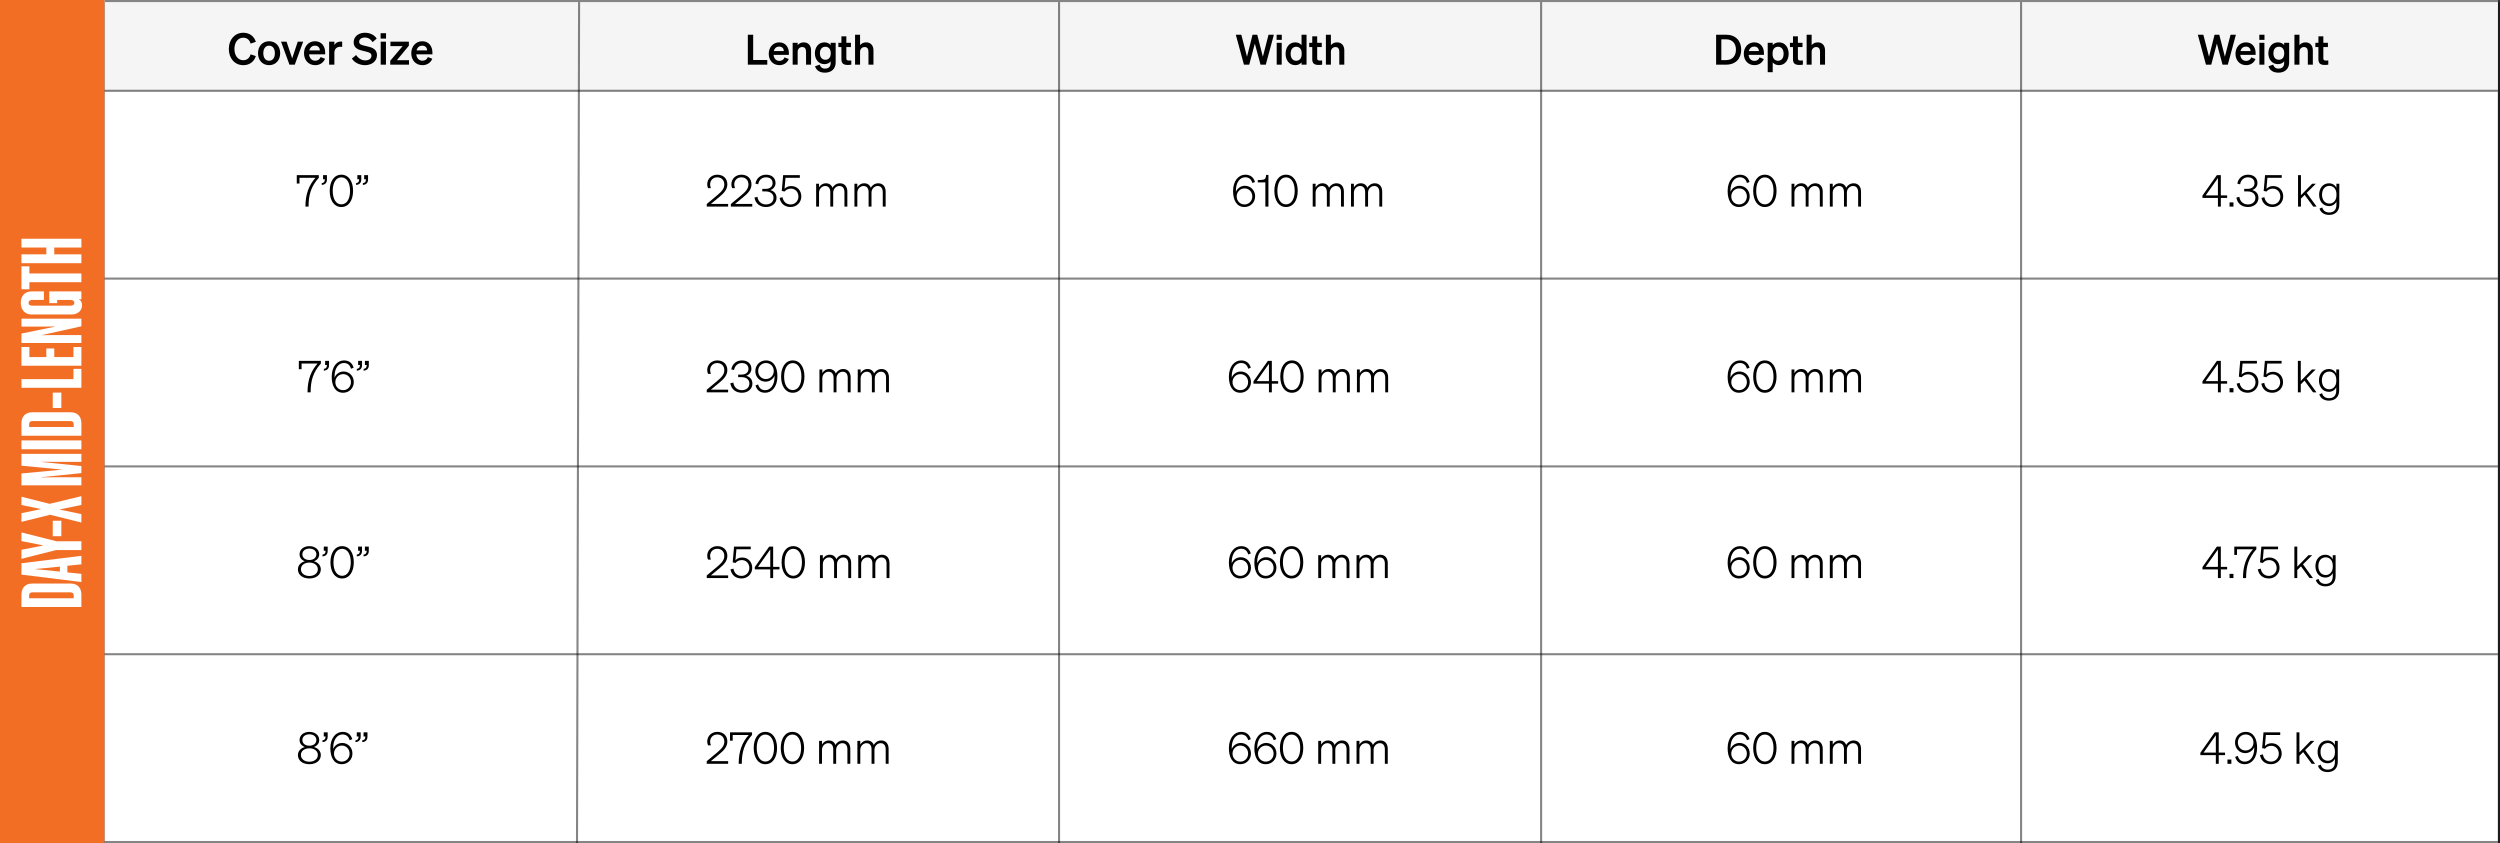 <svg xmlns="http://www.w3.org/2000/svg" fill="none" viewBox="0 0 1198 404" height="404" width="1198">
<rect x="0" y="0" width="1198" height="404" fill="#333333" stroke="none"/>
<rect fill="white" height="404" width="1197"></rect>
<rect fill="#F5F5F5" height="43" width="1147" y="1" x="50"></rect>
<line stroke-opacity="0.48" stroke="black" y2="223.5" x2="1197" y1="223.5" x1="50"></line>
<line stroke-opacity="0.48" stroke="black" y2="404.001" x2="276.5" y1="1.001" x1="277.5"></line>
<line stroke="black" y2="404" x2="49.5" y1="1" x1="49.5"></line>
<line stroke-opacity="0.48" stroke="black" y2="404" x2="1197.5" y1="1" x1="1197.5"></line>
<line stroke-opacity="0.48" stroke="black" y2="404" x2="507.5" y1="1" x1="507.5"></line>
<line stroke-opacity="0.48" stroke="black" y2="404" x2="738.5" y1="1" x1="738.5"></line>
<line stroke-opacity="0.48" stroke="black" y2="404" x2="968.5" y1="1" x1="968.5"></line>
<line stroke-opacity="0.48" stroke="black" y2="43.5" x2="1197" y1="43.5" x1="50"></line>
<line stroke-opacity="0.48" stroke="black" y2="0.5" x2="1197" y1="0.5" x1="50"></line>
<line stroke-opacity="0.48" stroke="black" y2="403.5" x2="1197" y1="403.5" x1="50"></line>
<line stroke-opacity="0.48" stroke="black" y2="313.5" x2="1197" y1="313.5" x1="50"></line>
<line stroke-opacity="0.48" stroke="black" y2="133.5" x2="1197" y1="133.5" x1="50"></line>
<rect fill="#F26E24" height="404" width="50"></rect>
<path fill="white" d="M10.28 284.92C10.28 281.6 12.24 279.64 15.36 279.64H33.92C37.04 279.64 39 281.6 39 284.92V290.88H10.28V284.92ZM13.96 285.24V286.68H35.32V285.24C35.32 284.32 34.72 283.84 33.6 283.84H15.68C14.56 283.84 13.96 284.32 13.96 285.24ZM10.28 275.349V269.909L39 266.349V270.429L32.28 271.109V274.309L39 274.989V278.909L10.28 275.349ZM21.2 273.149L28.72 273.909L28.72 271.509L21.2 272.269L16.88 272.669V272.749L21.2 273.149ZM27.08 259.377H39V263.577H26.92L10.28 267.777L10.28 263.457L20.64 261.417V261.337L10.28 259.297V255.137L27.08 259.377ZM29.4 256.935H25.28V249.535H29.4V256.935ZM39 241.958L28.6 244.118V244.198L39 246.358V250.398L24 246.678L10.28 250.078L10.28 245.918L19.48 243.998V243.918L10.28 241.998V238.038L23.76 241.438L39 237.758V241.958ZM39 223.32V226.72L19.68 228.68V228.76L25.32 228.72H39V232.56H10.28L10.28 226.88L29.52 225.08V225L10.28 223.16V217.48H39V221.32H25.32L19.68 221.28V221.36L39 223.32ZM10.28 211.054H39V215.294H10.28V211.054ZM10.28 202.85C10.28 199.53 12.24 197.57 15.36 197.57H33.92C37.04 197.57 39 199.53 39 202.85V208.81H10.28V202.85ZM13.96 203.17V204.61H35.32V203.17C35.32 202.25 34.72 201.77 33.6 201.77H15.68C14.56 201.77 13.96 202.25 13.96 203.17ZM29.4 195.528H25.28V188.128H29.4V195.528ZM10.28 185.841V181.681H35.2V176.761H39L39 185.841H10.28ZM10.28 175.255L10.28 166.295H14.08V171.095H22.2V166.975H26V171.095H35.2V166.295H39V175.255H10.28ZM20.16 160.557V160.637L25.48 160.557H39V164.357H10.28V159.837L26.4 156.517V156.437L20.48 156.517H10.28L10.28 152.717H39V156.357L20.16 160.557ZM21.04 139.649V143.729H15.52C14.4 143.729 13.68 144.209 13.68 145.129C13.68 146.049 14.4 146.489 15.52 146.489H33.76C34.88 146.489 35.6 146.049 35.6 145.129C35.6 144.209 34.88 143.729 33.76 143.729H27.4V145.249H23.6V139.649H39V143.409H37.72C38.64 143.849 39.32 144.729 39.32 146.249C39.32 148.769 37.4 150.689 34.28 150.689H15.04C11.92 150.689 9.96 148.369 9.96 145.089C9.96 141.769 11.92 139.649 15.04 139.649H21.04ZM14.08 127.631V131.031H39V135.231H14.08V138.631H10.28L10.28 127.631H14.08ZM10.28 118.634L10.28 114.394H39V118.634H26V121.874H39V126.114H10.28V121.874H22.2V118.634H10.28Z"></path>
<path fill="black" d="M112.339 23.461C112.339 26.716 114.103 28.858 116.581 28.858C118.345 28.858 119.626 27.787 120.088 26.023L122.608 26.884C121.726 29.551 119.626 31.231 116.581 31.231C112.57 31.231 109.651 28.039 109.651 23.461C109.651 18.883 112.57 15.691 116.581 15.691C119.626 15.691 121.726 17.371 122.608 20.038L120.088 20.899C119.626 19.135 118.345 18.064 116.581 18.064C114.103 18.064 112.339 20.206 112.339 23.461ZM134.263 25.498C134.263 28.921 132.058 31.231 128.95 31.231C125.842 31.231 123.637 28.921 123.637 25.498C123.637 22.075 125.842 19.765 128.95 19.765C132.058 19.765 134.263 22.075 134.263 25.498ZM126.178 25.498C126.178 27.745 127.249 29.11 128.95 29.11C130.651 29.11 131.722 27.745 131.722 25.498C131.722 23.251 130.651 21.886 128.95 21.886C127.249 21.886 126.178 23.251 126.178 25.498ZM141.25 31H138.709L134.677 19.975H137.323L140.011 27.976L142.678 19.975H145.282L141.25 31ZM151.038 31.231C147.888 31.231 145.683 28.9 145.683 25.498C145.683 22.264 147.867 19.765 150.933 19.765C154.125 19.765 155.826 22.18 155.826 25.204V26.044H148.098C148.287 27.934 149.421 29.089 151.038 29.089C152.277 29.089 153.264 28.459 153.6 27.325L155.763 28.144C154.986 30.076 153.243 31.231 151.038 31.231ZM150.912 21.886C149.61 21.886 148.602 22.663 148.224 24.154H153.285C153.264 22.936 152.508 21.886 150.912 21.886ZM163.975 19.954V22.474C163.66 22.432 163.408 22.411 163.051 22.411C161.455 22.411 160.237 23.44 160.237 25.204V31H157.717V19.975H160.237V21.613C160.72 20.584 161.854 19.912 163.261 19.912C163.555 19.912 163.786 19.933 163.975 19.954ZM168.614 28.06L170.672 26.359C171.722 27.997 173.297 28.942 175.019 28.942C176.72 28.942 178.001 28.165 178.001 26.716C178.001 25.183 176.426 24.973 174.179 24.427C171.911 23.881 169.475 23.209 169.475 20.269C169.475 17.476 171.869 15.691 174.914 15.691C177.497 15.691 179.513 16.909 180.521 18.484L178.547 20.185C177.707 18.883 176.594 17.98 174.83 17.98C173.213 17.98 172.1 18.799 172.1 19.996C172.1 21.319 173.255 21.592 175.292 22.054C177.728 22.6 180.647 23.167 180.647 26.443C180.647 29.404 178.043 31.231 174.935 31.231C172.352 31.231 169.79 29.992 168.614 28.06ZM182.386 18.505V15.922H184.99V18.505H182.386ZM184.948 19.975V31H182.428V19.975H184.948ZM195.996 28.858V31H187.008V29.11L192.93 22.117H187.092V19.975H195.933V21.886L190.179 28.858H195.996ZM202.43 31.231C199.28 31.231 197.075 28.9 197.075 25.498C197.075 22.264 199.259 19.765 202.325 19.765C205.517 19.765 207.218 22.18 207.218 25.204V26.044H199.49C199.679 27.934 200.813 29.089 202.43 29.089C203.669 29.089 204.656 28.459 204.992 27.325L207.155 28.144C206.378 30.076 204.635 31.231 202.43 31.231ZM202.304 21.886C201.002 21.886 199.994 22.663 199.616 24.154H204.677C204.656 22.936 203.9 21.886 202.304 21.886Z"></path>
<path fill="black" d="M358.36 31V16.64H360.92V28.76H367.68V31H358.36ZM373.481 31.22C370.481 31.22 368.381 29 368.381 25.76C368.381 22.68 370.461 20.3 373.381 20.3C376.421 20.3 378.041 22.6 378.041 25.48V26.28H370.681C370.861 28.08 371.941 29.18 373.481 29.18C374.661 29.18 375.601 28.58 375.921 27.5L377.981 28.28C377.241 30.12 375.581 31.22 373.481 31.22ZM373.361 22.32C372.121 22.32 371.161 23.06 370.801 24.48H375.621C375.601 23.32 374.881 22.32 373.361 22.32ZM379.842 31V20.5H382.242V21.62C382.842 20.92 383.782 20.3 385.142 20.3C387.342 20.3 388.662 21.82 388.662 24.08V31H386.262V24.78C386.262 23.48 385.742 22.54 384.422 22.54C383.342 22.54 382.242 23.34 382.242 24.84V31H379.842ZM400.452 29.94C400.452 33.04 398.332 34.82 395.332 34.82C392.912 34.82 391.212 33.8 390.552 31.76L392.792 30.96C393.112 32.14 394.012 32.88 395.332 32.88C396.952 32.88 398.052 32.08 398.052 30.16V29.42C397.492 30.16 396.432 30.74 395.092 30.74C392.212 30.74 390.492 28.4 390.492 25.52C390.492 22.64 392.212 20.3 395.092 20.3C396.412 20.3 397.492 20.88 398.052 21.62V20.5H400.452V29.94ZM398.092 25.42C398.092 23.5 397.052 22.4 395.552 22.4C393.892 22.4 392.912 23.56 392.912 25.52C392.912 27.46 393.892 28.64 395.552 28.64C397.052 28.64 398.092 27.54 398.092 25.66V25.42ZM403.207 28.36V22.54H401.747V20.5H403.207V17.42H405.567V20.5H407.767V22.54H405.567V27.98C405.567 28.92 406.107 29.02 406.967 29.02C407.367 29.02 407.587 29 407.947 28.96V30.98C407.507 31.06 406.907 31.12 406.287 31.12C404.287 31.12 403.207 30.5 403.207 28.36ZM409.744 31V16.64H412.144V21.62C412.744 20.92 413.684 20.3 415.044 20.3C417.244 20.3 418.564 21.82 418.564 24.08V31H416.164V24.78C416.164 23.48 415.644 22.54 414.324 22.54C413.244 22.54 412.144 23.34 412.144 24.84V31H409.744Z"></path>
<path fill="black" d="M600.22 16.64H602.48L605.16 27.18L607.88 16.64H610.44L606.56 31H604.04L601.32 20.88L598.62 31H596.1L592.2 16.64H594.84L597.56 27.18L600.22 16.64ZM611.755 19.1V16.64H614.235V19.1H611.755ZM614.195 20.5V31H611.795V20.5H614.195ZM620.677 31.22C617.737 31.22 616.057 28.74 616.057 25.76C616.057 22.78 617.737 20.3 620.677 20.3C622.037 20.3 623.037 20.84 623.697 21.62V16.64H626.097V31H623.697V29.9C623.037 30.68 622.037 31.22 620.677 31.22ZM623.757 25.46C623.757 23.48 622.637 22.4 621.157 22.4C619.417 22.4 618.477 23.76 618.477 25.76C618.477 27.76 619.417 29.12 621.157 29.12C622.637 29.12 623.757 28.02 623.757 26.08V25.46ZM628.832 28.36V22.54H627.372V20.5H628.832V17.42H631.192V20.5H633.392V22.54H631.192V27.98C631.192 28.92 631.732 29.02 632.592 29.02C632.992 29.02 633.212 29 633.572 28.96V30.98C633.132 31.06 632.532 31.12 631.912 31.12C629.912 31.12 628.832 30.5 628.832 28.36ZM635.369 31V16.64H637.769V21.62C638.369 20.92 639.309 20.3 640.669 20.3C642.869 20.3 644.189 21.82 644.189 24.08V31H641.789V24.78C641.789 23.48 641.269 22.54 639.949 22.54C638.869 22.54 637.769 23.34 637.769 24.84V31H635.369Z"></path>
<path fill="black" d="M822.36 31V16.64H827.16C831.62 16.64 834.38 19.44 834.38 23.82C834.38 28.2 831.62 31 827.16 31H822.36ZM824.86 28.8H827.16C830.12 28.8 831.86 26.84 831.86 23.82C831.86 20.78 830.12 18.84 827.14 18.84H824.86V28.8ZM840.723 31.22C837.723 31.22 835.623 29 835.623 25.76C835.623 22.68 837.703 20.3 840.623 20.3C843.663 20.3 845.283 22.6 845.283 25.48V26.28H837.923C838.103 28.08 839.183 29.18 840.723 29.18C841.903 29.18 842.843 28.58 843.163 27.5L845.223 28.28C844.483 30.12 842.823 31.22 840.723 31.22ZM840.603 22.32C839.363 22.32 838.403 23.06 838.043 24.48H842.863C842.843 23.32 842.123 22.32 840.603 22.32ZM852.504 31.22C851.144 31.22 850.144 30.68 849.484 29.9V34.6H847.084V20.5H849.484V21.62C850.144 20.84 851.144 20.3 852.504 20.3C855.444 20.3 857.124 22.78 857.124 25.76C857.124 28.74 855.444 31.22 852.504 31.22ZM849.424 25.46V26.08C849.424 28.02 850.544 29.12 852.024 29.12C853.764 29.12 854.704 27.76 854.704 25.76C854.704 23.76 853.764 22.4 852.024 22.4C850.544 22.4 849.424 23.48 849.424 25.46ZM859.199 28.36V22.54H857.739V20.5H859.199V17.42H861.559V20.5H863.759V22.54H861.559V27.98C861.559 28.92 862.099 29.02 862.959 29.02C863.359 29.02 863.579 29 863.939 28.96V30.98C863.499 31.06 862.899 31.12 862.279 31.12C860.279 31.12 859.199 30.5 859.199 28.36ZM865.737 31V16.64H868.137V21.62C868.737 20.92 869.677 20.3 871.037 20.3C873.237 20.3 874.557 21.82 874.557 24.08V31H872.157V24.78C872.157 23.48 871.637 22.54 870.317 22.54C869.237 22.54 868.137 23.34 868.137 24.84V31H865.737Z"></path>
<path fill="black" d="M1061.22 16.64H1063.48L1066.16 27.18L1068.88 16.64H1071.44L1067.56 31H1065.04L1062.32 20.88L1059.62 31H1057.1L1053.2 16.64H1055.84L1058.56 27.18L1061.22 16.64ZM1076.34 31.22C1073.34 31.22 1071.24 29 1071.24 25.76C1071.24 22.68 1073.32 20.3 1076.24 20.3C1079.28 20.3 1080.9 22.6 1080.9 25.48V26.28H1073.54C1073.72 28.08 1074.8 29.18 1076.34 29.18C1077.52 29.18 1078.46 28.58 1078.78 27.5L1080.84 28.28C1080.1 30.12 1078.44 31.22 1076.34 31.22ZM1076.22 22.32C1074.98 22.32 1074.02 23.06 1073.66 24.48H1078.48C1078.46 23.32 1077.74 22.32 1076.22 22.32ZM1082.66 19.1V16.64H1085.14V19.1H1082.66ZM1085.1 20.5V31H1082.7V20.5H1085.1ZM1096.96 29.94C1096.96 33.04 1094.84 34.82 1091.84 34.82C1089.42 34.82 1087.72 33.8 1087.06 31.76L1089.3 30.96C1089.62 32.14 1090.52 32.88 1091.84 32.88C1093.46 32.88 1094.56 32.08 1094.56 30.16V29.42C1094 30.16 1092.94 30.74 1091.6 30.74C1088.72 30.74 1087 28.4 1087 25.52C1087 22.64 1088.72 20.3 1091.6 20.3C1092.92 20.3 1094 20.88 1094.56 21.62V20.5H1096.96V29.94ZM1094.6 25.42C1094.6 23.5 1093.56 22.4 1092.06 22.4C1090.4 22.4 1089.42 23.56 1089.42 25.52C1089.42 27.46 1090.4 28.64 1092.06 28.64C1093.56 28.64 1094.6 27.54 1094.6 25.66V25.42ZM1099.49 31V16.64H1101.89V21.62C1102.49 20.92 1103.43 20.3 1104.79 20.3C1106.99 20.3 1108.31 21.82 1108.31 24.08V31H1105.91V24.78C1105.91 23.48 1105.39 22.54 1104.07 22.54C1102.99 22.54 1101.89 23.34 1101.89 24.84V31H1099.49ZM1110.98 28.36V22.54H1109.52V20.5H1110.98V17.42H1113.34V20.5H1115.54V22.54H1113.34V27.98C1113.34 28.92 1113.88 29.02 1114.74 29.02C1115.14 29.02 1115.36 29 1115.72 28.96V30.98C1115.28 31.06 1114.68 31.12 1114.06 31.12C1112.06 31.12 1110.98 30.5 1110.98 28.36Z"></path>
<path fill="black" d="M151.177 85.203H143.512V87.933H142.21V83.922H152.773V85.182C149.035 89.403 147.859 93.351 147.859 99H146.368C146.368 92.973 148.048 88.731 151.177 85.203ZM154.804 85.917V83.922H156.673V86.064C156.673 87.555 155.749 88.563 154.174 88.605V87.765C155.098 87.681 155.644 87.156 155.644 86.148V85.917H154.804ZM157.996 91.461C157.996 86.862 160.138 83.712 163.582 83.712C167.047 83.712 169.189 86.862 169.189 91.461C169.189 96.06 167.047 99.21 163.582 99.21C160.138 99.21 157.996 96.06 157.996 91.461ZM159.445 91.461C159.445 95.262 160.957 97.929 163.582 97.929C166.228 97.929 167.74 95.262 167.74 91.461C167.74 87.66 166.228 84.993 163.582 84.993C160.957 84.993 159.445 87.66 159.445 91.461ZM174.506 85.917V83.922H176.375V86.064C176.375 87.555 175.451 88.563 173.876 88.605V87.765C174.8 87.681 175.346 87.156 175.346 86.148V85.917H174.506ZM171.251 85.917V83.922H173.12V86.064C173.12 87.555 172.196 88.563 170.621 88.605V87.765C171.545 87.681 172.091 87.156 172.091 86.148V85.917H171.251Z"></path>
<path fill="black" d="M338.672 97.761L343.649 93.603C345.707 91.86 347.093 90.453 347.093 88.395C347.093 86.337 345.728 84.972 343.691 84.972C341.675 84.972 340.289 86.463 340.289 88.353C340.289 88.983 340.436 89.592 340.667 90.159H339.281C339.008 89.508 338.903 88.92 338.903 88.29C338.903 85.707 340.982 83.712 343.712 83.712C346.673 83.712 348.542 85.602 348.542 88.353C348.542 90.789 346.946 92.532 344.762 94.338L340.667 97.719H348.92V99H338.672V97.761ZM350.238 97.761L355.215 93.603C357.273 91.86 358.659 90.453 358.659 88.395C358.659 86.337 357.294 84.972 355.257 84.972C353.241 84.972 351.855 86.463 351.855 88.353C351.855 88.983 352.002 89.592 352.233 90.159H350.847C350.574 89.508 350.469 88.92 350.469 88.29C350.469 85.707 352.548 83.712 355.278 83.712C358.239 83.712 360.108 85.602 360.108 88.353C360.108 90.789 358.512 92.532 356.328 94.338L352.233 97.719H360.486V99H350.238V97.761ZM367.079 99.21C364.286 99.21 362.018 97.656 361.535 94.674L362.963 94.317C363.299 96.648 364.958 97.971 367.058 97.971C369.221 97.971 370.67 96.711 370.67 94.758C370.67 92.784 369.011 91.734 366.995 91.734H365.294V90.495H367.016C368.906 90.495 370.229 89.466 370.229 87.786C370.229 86.043 369.011 84.972 367.079 84.972C365.105 84.972 363.698 86.232 363.32 88.332L361.997 87.996C362.417 85.539 364.328 83.712 367.121 83.712C369.956 83.712 371.636 85.371 371.636 87.744C371.636 89.445 370.439 90.684 369.137 91.083C370.691 91.461 372.119 92.658 372.119 94.821C372.119 97.32 370.082 99.21 367.079 99.21ZM375.992 91.776L374.627 91.503L375.278 83.922H383.279V85.203H376.412L375.95 90.474C376.643 89.739 377.735 89.151 379.142 89.151C382.04 89.151 383.993 91.314 383.993 94.149C383.993 96.942 381.809 99.21 378.869 99.21C376.097 99.21 374.102 97.635 373.577 94.842L374.984 94.485C375.341 96.627 376.79 97.971 378.869 97.971C380.99 97.971 382.607 96.333 382.607 94.191C382.607 92.07 381.137 90.39 379.016 90.39C377.63 90.39 376.58 90.999 375.992 91.776ZM392.481 92.322V99H391.095V88.038H392.481V89.802C393.069 88.752 394.203 87.828 395.799 87.828C397.374 87.828 398.445 88.668 398.928 89.97C399.495 88.899 400.776 87.828 402.498 87.828C404.745 87.828 406.047 89.466 406.047 91.797V99H404.661V92.112C404.661 90.411 403.947 89.13 402.204 89.13C400.776 89.13 399.264 90.39 399.264 92.322V99H397.878V92.112C397.878 90.411 397.164 89.13 395.421 89.13C394.014 89.13 392.481 90.39 392.481 92.322ZM410.836 92.322V99H409.45V88.038H410.836V89.802C411.424 88.752 412.558 87.828 414.154 87.828C415.729 87.828 416.8 88.668 417.283 89.97C417.85 88.899 419.131 87.828 420.853 87.828C423.1 87.828 424.402 89.466 424.402 91.797V99H423.016V92.112C423.016 90.411 422.302 89.13 420.559 89.13C419.131 89.13 417.619 90.39 417.619 92.322V99H416.233V92.112C416.233 90.411 415.519 89.13 413.776 89.13C412.369 89.13 410.836 90.39 410.836 92.322Z"></path>
<path fill="black" d="M601.382 87.219L600.122 87.702C599.702 86.064 598.61 84.951 596.72 84.951C594.284 84.951 592.247 87.282 592.247 91.314C592.247 91.482 592.247 91.692 592.268 91.881C592.919 90.285 594.536 89.025 596.573 89.025C599.324 89.025 601.466 91.23 601.466 94.086C601.466 96.984 599.24 99.21 596.363 99.21C592.499 99.21 590.882 95.745 590.882 91.566C590.882 86.652 593.507 83.712 596.762 83.712C599.303 83.712 600.773 85.098 601.382 87.219ZM600.101 94.128C600.101 91.944 598.505 90.285 596.405 90.285C594.305 90.285 592.625 91.944 592.625 94.128C592.625 96.333 594.263 97.971 596.363 97.971C598.463 97.971 600.101 96.333 600.101 94.128ZM606.738 83.838H607.83V99H606.36V87.408H602.727V86.295L604.491 86.211C606.171 86.127 606.633 85.581 606.738 83.838ZM610.672 91.461C610.672 86.862 612.814 83.712 616.258 83.712C619.723 83.712 621.865 86.862 621.865 91.461C621.865 96.06 619.723 99.21 616.258 99.21C612.814 99.21 610.672 96.06 610.672 91.461ZM612.121 91.461C612.121 95.262 613.633 97.929 616.258 97.929C618.904 97.929 620.416 95.262 620.416 91.461C620.416 87.66 618.904 84.993 616.258 84.993C613.633 84.993 612.121 87.66 612.121 91.461ZM630.433 92.322V99H629.047V88.038H630.433V89.802C631.021 88.752 632.155 87.828 633.751 87.828C635.326 87.828 636.397 88.668 636.88 89.97C637.447 88.899 638.728 87.828 640.45 87.828C642.697 87.828 643.999 89.466 643.999 91.797V99H642.613V92.112C642.613 90.411 641.899 89.13 640.156 89.13C638.728 89.13 637.216 90.39 637.216 92.322V99H635.83V92.112C635.83 90.411 635.116 89.13 633.373 89.13C631.966 89.13 630.433 90.39 630.433 92.322ZM648.788 92.322V99H647.402V88.038H648.788V89.802C649.376 88.752 650.51 87.828 652.106 87.828C653.681 87.828 654.752 88.668 655.235 89.97C655.802 88.899 657.083 87.828 658.805 87.828C661.052 87.828 662.354 89.466 662.354 91.797V99H660.968V92.112C660.968 90.411 660.254 89.13 658.511 89.13C657.083 89.13 655.571 90.39 655.571 92.322V99H654.185V92.112C654.185 90.411 653.471 89.13 651.728 89.13C650.321 89.13 648.788 90.39 648.788 92.322Z"></path>
<path fill="black" d="M838.382 87.219L837.122 87.702C836.702 86.064 835.61 84.951 833.72 84.951C831.284 84.951 829.247 87.282 829.247 91.314C829.247 91.482 829.247 91.692 829.268 91.881C829.919 90.285 831.536 89.025 833.573 89.025C836.324 89.025 838.466 91.23 838.466 94.086C838.466 96.984 836.24 99.21 833.363 99.21C829.499 99.21 827.882 95.745 827.882 91.566C827.882 86.652 830.507 83.712 833.762 83.712C836.303 83.712 837.773 85.098 838.382 87.219ZM837.101 94.128C837.101 91.944 835.505 90.285 833.405 90.285C831.305 90.285 829.625 91.944 829.625 94.128C829.625 96.333 831.263 97.971 833.363 97.971C835.463 97.971 837.101 96.333 837.101 94.128ZM840.125 91.461C840.125 86.862 842.267 83.712 845.711 83.712C849.176 83.712 851.318 86.862 851.318 91.461C851.318 96.06 849.176 99.21 845.711 99.21C842.267 99.21 840.125 96.06 840.125 91.461ZM841.574 91.461C841.574 95.262 843.086 97.929 845.711 97.929C848.357 97.929 849.869 95.262 849.869 91.461C849.869 87.66 848.357 84.993 845.711 84.993C843.086 84.993 841.574 87.66 841.574 91.461ZM859.886 92.322V99H858.5V88.038H859.886V89.802C860.474 88.752 861.608 87.828 863.204 87.828C864.779 87.828 865.85 88.668 866.333 89.97C866.9 88.899 868.181 87.828 869.903 87.828C872.15 87.828 873.452 89.466 873.452 91.797V99H872.066V92.112C872.066 90.411 871.352 89.13 869.609 89.13C868.181 89.13 866.669 90.39 866.669 92.322V99H865.283V92.112C865.283 90.411 864.569 89.13 862.826 89.13C861.419 89.13 859.886 90.39 859.886 92.322ZM878.241 92.322V99H876.855V88.038H878.241V89.802C878.829 88.752 879.963 87.828 881.559 87.828C883.134 87.828 884.205 88.668 884.688 89.97C885.255 88.899 886.536 87.828 888.258 87.828C890.505 87.828 891.807 89.466 891.807 91.797V99H890.421V92.112C890.421 90.411 889.707 89.13 887.964 89.13C886.536 89.13 885.024 90.39 885.024 92.322V99H883.638V92.112C883.638 90.411 882.924 89.13 881.181 89.13C879.774 89.13 878.241 90.39 878.241 92.322Z"></path>
<path fill="black" d="M152.177 174.203H144.512V176.933H143.21V172.922H153.773V174.182C150.035 178.403 148.859 182.351 148.859 188H147.368C147.368 181.973 149.048 177.731 152.177 174.203ZM155.804 174.917V172.922H157.673V175.064C157.673 176.555 156.749 177.563 155.174 177.605V176.765C156.098 176.681 156.644 176.156 156.644 175.148V174.917H155.804ZM169.455 176.219L168.195 176.702C167.775 175.064 166.683 173.951 164.793 173.951C162.357 173.951 160.32 176.282 160.32 180.314C160.32 180.482 160.32 180.692 160.341 180.881C160.992 179.285 162.609 178.025 164.646 178.025C167.397 178.025 169.539 180.23 169.539 183.086C169.539 185.984 167.313 188.21 164.436 188.21C160.572 188.21 158.955 184.745 158.955 180.566C158.955 175.652 161.58 172.712 164.835 172.712C167.376 172.712 168.846 174.098 169.455 176.219ZM168.174 183.128C168.174 180.944 166.578 179.285 164.478 179.285C162.378 179.285 160.698 180.944 160.698 183.128C160.698 185.333 162.336 186.971 164.436 186.971C166.536 186.971 168.174 185.333 168.174 183.128ZM174.87 174.917V172.922H176.739V175.064C176.739 176.555 175.815 177.563 174.24 177.605V176.765C175.164 176.681 175.71 176.156 175.71 175.148V174.917H174.87ZM171.615 174.917V172.922H173.484V175.064C173.484 176.555 172.56 177.563 170.985 177.605V176.765C171.909 176.681 172.455 176.156 172.455 175.148V174.917H171.615Z"></path>
<path fill="black" d="M148.258 261.712C150.988 261.712 152.962 263.329 152.962 265.597C152.962 267.193 152.038 268.369 150.442 268.957C152.353 269.503 153.739 270.91 153.739 272.842C153.739 275.467 151.45 277.21 148.258 277.21C145.045 277.21 142.756 275.467 142.756 272.842C142.756 270.91 144.142 269.503 146.074 268.957C144.478 268.369 143.554 267.193 143.554 265.597C143.554 263.329 145.507 261.712 148.258 261.712ZM148.258 268.348C150.253 268.348 151.597 267.277 151.597 265.618C151.597 263.98 150.253 262.888 148.258 262.888C146.263 262.888 144.898 263.98 144.898 265.618C144.898 267.277 146.263 268.348 148.258 268.348ZM148.258 269.587C145.864 269.587 144.205 270.889 144.205 272.779C144.205 274.69 145.864 276.013 148.258 276.013C150.631 276.013 152.311 274.69 152.311 272.779C152.311 270.889 150.631 269.587 148.258 269.587ZM155.153 263.917V261.922H157.022V264.064C157.022 265.555 156.098 266.563 154.523 266.605V265.765C155.447 265.681 155.993 265.156 155.993 264.148V263.917H155.153ZM158.345 269.461C158.345 264.862 160.487 261.712 163.931 261.712C167.396 261.712 169.538 264.862 169.538 269.461C169.538 274.06 167.396 277.21 163.931 277.21C160.487 277.21 158.345 274.06 158.345 269.461ZM159.794 269.461C159.794 273.262 161.306 275.929 163.931 275.929C166.577 275.929 168.089 273.262 168.089 269.461C168.089 265.66 166.577 262.993 163.931 262.993C161.306 262.993 159.794 265.66 159.794 269.461ZM174.855 263.917V261.922H176.724V264.064C176.724 265.555 175.8 266.563 174.225 266.605V265.765C175.149 265.681 175.695 265.156 175.695 264.148V263.917H174.855ZM171.6 263.917V261.922H173.469V264.064C173.469 265.555 172.545 266.563 170.97 266.605V265.765C171.894 265.681 172.44 265.156 172.44 264.148V263.917H171.6Z"></path>
<path fill="black" d="M338.672 186.761L343.649 182.603C345.707 180.86 347.093 179.453 347.093 177.395C347.093 175.337 345.728 173.972 343.691 173.972C341.675 173.972 340.289 175.463 340.289 177.353C340.289 177.983 340.436 178.592 340.667 179.159H339.281C339.008 178.508 338.903 177.92 338.903 177.29C338.903 174.707 340.982 172.712 343.712 172.712C346.673 172.712 348.542 174.602 348.542 177.353C348.542 179.789 346.946 181.532 344.762 183.338L340.667 186.719H348.92V188H338.672V186.761ZM355.513 188.21C352.72 188.21 350.452 186.656 349.969 183.674L351.397 183.317C351.733 185.648 353.392 186.971 355.492 186.971C357.655 186.971 359.104 185.711 359.104 183.758C359.104 181.784 357.445 180.734 355.429 180.734H353.728V179.495H355.45C357.34 179.495 358.663 178.466 358.663 176.786C358.663 175.043 357.445 173.972 355.513 173.972C353.539 173.972 352.132 175.232 351.754 177.332L350.431 176.996C350.851 174.539 352.762 172.712 355.555 172.712C358.39 172.712 360.07 174.371 360.07 176.744C360.07 178.445 358.873 179.684 357.571 180.083C359.125 180.461 360.553 181.658 360.553 183.821C360.553 186.32 358.516 188.21 355.513 188.21ZM362.035 184.703L363.295 184.22C363.715 185.858 364.807 186.971 366.697 186.971C369.133 186.971 371.17 184.64 371.17 180.608C371.17 180.44 371.17 180.23 371.149 180.041C370.498 181.637 368.881 182.897 366.844 182.897C364.093 182.897 361.951 180.692 361.951 177.836C361.951 174.938 364.177 172.712 367.054 172.712C370.918 172.712 372.535 176.177 372.535 180.356C372.535 185.27 369.91 188.21 366.655 188.21C364.114 188.21 362.644 186.824 362.035 184.703ZM363.316 177.794C363.316 179.978 364.912 181.637 367.012 181.637C369.112 181.637 370.792 179.978 370.792 177.794C370.792 175.589 369.154 173.951 367.054 173.951C364.954 173.951 363.316 175.589 363.316 177.794ZM374.299 180.461C374.299 175.862 376.441 172.712 379.885 172.712C383.35 172.712 385.492 175.862 385.492 180.461C385.492 185.06 383.35 188.21 379.885 188.21C376.441 188.21 374.299 185.06 374.299 180.461ZM375.748 180.461C375.748 184.262 377.26 186.929 379.885 186.929C382.531 186.929 384.043 184.262 384.043 180.461C384.043 176.66 382.531 173.993 379.885 173.993C377.26 173.993 375.748 176.66 375.748 180.461ZM394.06 181.322V188H392.674V177.038H394.06V178.802C394.648 177.752 395.782 176.828 397.378 176.828C398.953 176.828 400.024 177.668 400.507 178.97C401.074 177.899 402.355 176.828 404.077 176.828C406.324 176.828 407.626 178.466 407.626 180.797V188H406.24V181.112C406.24 179.411 405.526 178.13 403.783 178.13C402.355 178.13 400.843 179.39 400.843 181.322V188H399.457V181.112C399.457 179.411 398.743 178.13 397 178.13C395.593 178.13 394.06 179.39 394.06 181.322ZM412.415 181.322V188H411.029V177.038H412.415V178.802C413.003 177.752 414.137 176.828 415.733 176.828C417.308 176.828 418.379 177.668 418.862 178.97C419.429 177.899 420.71 176.828 422.432 176.828C424.679 176.828 425.981 178.466 425.981 180.797V188H424.595V181.112C424.595 179.411 423.881 178.13 422.138 178.13C420.71 178.13 419.198 179.39 419.198 181.322V188H417.812V181.112C417.812 179.411 417.098 178.13 415.355 178.13C413.948 178.13 412.415 179.39 412.415 181.322Z"></path>
<path fill="black" d="M599.382 176.219L598.122 176.702C597.702 175.064 596.61 173.951 594.72 173.951C592.284 173.951 590.247 176.282 590.247 180.314C590.247 180.482 590.247 180.692 590.268 180.881C590.919 179.285 592.536 178.025 594.573 178.025C597.324 178.025 599.466 180.23 599.466 183.086C599.466 185.984 597.24 188.21 594.363 188.21C590.499 188.21 588.882 184.745 588.882 180.566C588.882 175.652 591.507 172.712 594.762 172.712C597.303 172.712 598.773 174.098 599.382 176.219ZM598.101 183.128C598.101 180.944 596.505 179.285 594.405 179.285C592.305 179.285 590.625 180.944 590.625 183.128C590.625 185.333 592.263 186.971 594.363 186.971C596.463 186.971 598.101 185.333 598.101 183.128ZM609.462 188H608.076V183.863H600.663V182.729L607.572 172.922H609.462V182.645H612.486V183.863H609.462V188ZM602.196 182.645H608.076V174.329L602.196 182.645ZM613.512 180.461C613.512 175.862 615.654 172.712 619.098 172.712C622.563 172.712 624.705 175.862 624.705 180.461C624.705 185.06 622.563 188.21 619.098 188.21C615.654 188.21 613.512 185.06 613.512 180.461ZM614.961 180.461C614.961 184.262 616.473 186.929 619.098 186.929C621.744 186.929 623.256 184.262 623.256 180.461C623.256 176.66 621.744 173.993 619.098 173.993C616.473 173.993 614.961 176.66 614.961 180.461ZM633.273 181.322V188H631.887V177.038H633.273V178.802C633.861 177.752 634.995 176.828 636.591 176.828C638.166 176.828 639.237 177.668 639.72 178.97C640.287 177.899 641.568 176.828 643.29 176.828C645.537 176.828 646.839 178.466 646.839 180.797V188H645.453V181.112C645.453 179.411 644.739 178.13 642.996 178.13C641.568 178.13 640.056 179.39 640.056 181.322V188H638.67V181.112C638.67 179.411 637.956 178.13 636.213 178.13C634.806 178.13 633.273 179.39 633.273 181.322ZM651.628 181.322V188H650.242V177.038H651.628V178.802C652.216 177.752 653.35 176.828 654.946 176.828C656.521 176.828 657.592 177.668 658.075 178.97C658.642 177.899 659.923 176.828 661.645 176.828C663.892 176.828 665.194 178.466 665.194 180.797V188H663.808V181.112C663.808 179.411 663.094 178.13 661.351 178.13C659.923 178.13 658.411 179.39 658.411 181.322V188H657.025V181.112C657.025 179.411 656.311 178.13 654.568 178.13C653.161 178.13 651.628 179.39 651.628 181.322Z"></path>
<path fill="black" d="M838.382 176.219L837.122 176.702C836.702 175.064 835.61 173.951 833.72 173.951C831.284 173.951 829.247 176.282 829.247 180.314C829.247 180.482 829.247 180.692 829.268 180.881C829.919 179.285 831.536 178.025 833.573 178.025C836.324 178.025 838.466 180.23 838.466 183.086C838.466 185.984 836.24 188.21 833.363 188.21C829.499 188.21 827.882 184.745 827.882 180.566C827.882 175.652 830.507 172.712 833.762 172.712C836.303 172.712 837.773 174.098 838.382 176.219ZM837.101 183.128C837.101 180.944 835.505 179.285 833.405 179.285C831.305 179.285 829.625 180.944 829.625 183.128C829.625 185.333 831.263 186.971 833.363 186.971C835.463 186.971 837.101 185.333 837.101 183.128ZM840.125 180.461C840.125 175.862 842.267 172.712 845.711 172.712C849.176 172.712 851.318 175.862 851.318 180.461C851.318 185.06 849.176 188.21 845.711 188.21C842.267 188.21 840.125 185.06 840.125 180.461ZM841.574 180.461C841.574 184.262 843.086 186.929 845.711 186.929C848.357 186.929 849.869 184.262 849.869 180.461C849.869 176.66 848.357 173.993 845.711 173.993C843.086 173.993 841.574 176.66 841.574 180.461ZM859.886 181.322V188H858.5V177.038H859.886V178.802C860.474 177.752 861.608 176.828 863.204 176.828C864.779 176.828 865.85 177.668 866.333 178.97C866.9 177.899 868.181 176.828 869.903 176.828C872.15 176.828 873.452 178.466 873.452 180.797V188H872.066V181.112C872.066 179.411 871.352 178.13 869.609 178.13C868.181 178.13 866.669 179.39 866.669 181.322V188H865.283V181.112C865.283 179.411 864.569 178.13 862.826 178.13C861.419 178.13 859.886 179.39 859.886 181.322ZM878.241 181.322V188H876.855V177.038H878.241V178.802C878.829 177.752 879.963 176.828 881.559 176.828C883.134 176.828 884.205 177.668 884.688 178.97C885.255 177.899 886.536 176.828 888.258 176.828C890.505 176.828 891.807 178.466 891.807 180.797V188H890.421V181.112C890.421 179.411 889.707 178.13 887.964 178.13C886.536 178.13 885.024 179.39 885.024 181.322V188H883.638V181.112C883.638 179.411 882.924 178.13 881.181 178.13C879.774 178.13 878.241 179.39 878.241 181.322Z"></path>
<path fill="black" d="M338.672 275.761L343.649 271.603C345.707 269.86 347.093 268.453 347.093 266.395C347.093 264.337 345.728 262.972 343.691 262.972C341.675 262.972 340.289 264.463 340.289 266.353C340.289 266.983 340.436 267.592 340.667 268.159H339.281C339.008 267.508 338.903 266.92 338.903 266.29C338.903 263.707 340.982 261.712 343.712 261.712C346.673 261.712 348.542 263.602 348.542 266.353C348.542 268.789 346.946 270.532 344.762 272.338L340.667 275.719H348.92V277H338.672V275.761ZM352.469 269.776L351.104 269.503L351.755 261.922H359.756V263.203H352.889L352.427 268.474C353.12 267.739 354.212 267.151 355.619 267.151C358.517 267.151 360.47 269.314 360.47 272.149C360.47 274.942 358.286 277.21 355.346 277.21C352.574 277.21 350.579 275.635 350.054 272.842L351.461 272.485C351.818 274.627 353.267 275.971 355.346 275.971C357.467 275.971 359.084 274.333 359.084 272.191C359.084 270.07 357.614 268.39 355.493 268.39C354.107 268.39 353.057 268.999 352.469 269.776ZM370.495 277H369.109V272.863H361.696V271.729L368.605 261.922H370.495V271.645H373.519V272.863H370.495V277ZM363.229 271.645H369.109V263.329L363.229 271.645ZM374.545 269.461C374.545 264.862 376.687 261.712 380.131 261.712C383.596 261.712 385.738 264.862 385.738 269.461C385.738 274.06 383.596 277.21 380.131 277.21C376.687 277.21 374.545 274.06 374.545 269.461ZM375.994 269.461C375.994 273.262 377.506 275.929 380.131 275.929C382.777 275.929 384.289 273.262 384.289 269.461C384.289 265.66 382.777 262.993 380.131 262.993C377.506 262.993 375.994 265.66 375.994 269.461ZM394.306 270.322V277H392.92V266.038H394.306V267.802C394.894 266.752 396.028 265.828 397.624 265.828C399.199 265.828 400.27 266.668 400.753 267.97C401.32 266.899 402.601 265.828 404.323 265.828C406.57 265.828 407.872 267.466 407.872 269.797V277H406.486V270.112C406.486 268.411 405.772 267.13 404.029 267.13C402.601 267.13 401.089 268.39 401.089 270.322V277H399.703V270.112C399.703 268.411 398.989 267.13 397.246 267.13C395.839 267.13 394.306 268.39 394.306 270.322ZM412.661 270.322V277H411.275V266.038H412.661V267.802C413.249 266.752 414.383 265.828 415.979 265.828C417.554 265.828 418.625 266.668 419.108 267.97C419.675 266.899 420.956 265.828 422.678 265.828C424.925 265.828 426.227 267.466 426.227 269.797V277H424.841V270.112C424.841 268.411 424.127 267.13 422.384 267.13C420.956 267.13 419.444 268.39 419.444 270.322V277H418.058V270.112C418.058 268.411 417.344 267.13 415.601 267.13C414.194 267.13 412.661 268.39 412.661 270.322Z"></path>
<path fill="black" d="M599.382 265.219L598.122 265.702C597.702 264.064 596.61 262.951 594.72 262.951C592.284 262.951 590.247 265.282 590.247 269.314C590.247 269.482 590.247 269.692 590.268 269.881C590.919 268.285 592.536 267.025 594.573 267.025C597.324 267.025 599.466 269.23 599.466 272.086C599.466 274.984 597.24 277.21 594.363 277.21C590.499 277.21 588.882 273.745 588.882 269.566C588.882 264.652 591.507 261.712 594.762 261.712C597.303 261.712 598.773 263.098 599.382 265.219ZM598.101 272.128C598.101 269.944 596.505 268.285 594.405 268.285C592.305 268.285 590.625 269.944 590.625 272.128C590.625 274.333 592.263 275.971 594.363 275.971C596.463 275.971 598.101 274.333 598.101 272.128ZM611.584 265.219L610.324 265.702C609.904 264.064 608.812 262.951 606.922 262.951C604.486 262.951 602.449 265.282 602.449 269.314C602.449 269.482 602.449 269.692 602.47 269.881C603.121 268.285 604.738 267.025 606.775 267.025C609.526 267.025 611.668 269.23 611.668 272.086C611.668 274.984 609.442 277.21 606.565 277.21C602.701 277.21 601.084 273.745 601.084 269.566C601.084 264.652 603.709 261.712 606.964 261.712C609.505 261.712 610.975 263.098 611.584 265.219ZM610.303 272.128C610.303 269.944 608.707 268.285 606.607 268.285C604.507 268.285 602.827 269.944 602.827 272.128C602.827 274.333 604.465 275.971 606.565 275.971C608.665 275.971 610.303 274.333 610.303 272.128ZM613.327 269.461C613.327 264.862 615.469 261.712 618.913 261.712C622.378 261.712 624.52 264.862 624.52 269.461C624.52 274.06 622.378 277.21 618.913 277.21C615.469 277.21 613.327 274.06 613.327 269.461ZM614.776 269.461C614.776 273.262 616.288 275.929 618.913 275.929C621.559 275.929 623.071 273.262 623.071 269.461C623.071 265.66 621.559 262.993 618.913 262.993C616.288 262.993 614.776 265.66 614.776 269.461ZM633.088 270.322V277H631.702V266.038H633.088V267.802C633.676 266.752 634.81 265.828 636.406 265.828C637.981 265.828 639.052 266.668 639.535 267.97C640.102 266.899 641.383 265.828 643.105 265.828C645.352 265.828 646.654 267.466 646.654 269.797V277H645.268V270.112C645.268 268.411 644.554 267.13 642.811 267.13C641.383 267.13 639.871 268.39 639.871 270.322V277H638.485V270.112C638.485 268.411 637.771 267.13 636.028 267.13C634.621 267.13 633.088 268.39 633.088 270.322ZM651.443 270.322V277H650.057V266.038H651.443V267.802C652.031 266.752 653.165 265.828 654.761 265.828C656.336 265.828 657.407 266.668 657.89 267.97C658.457 266.899 659.738 265.828 661.46 265.828C663.707 265.828 665.009 267.466 665.009 269.797V277H663.623V270.112C663.623 268.411 662.909 267.13 661.166 267.13C659.738 267.13 658.226 268.39 658.226 270.322V277H656.84V270.112C656.84 268.411 656.126 267.13 654.383 267.13C652.976 267.13 651.443 268.39 651.443 270.322Z"></path>
<path fill="black" d="M838.382 265.219L837.122 265.702C836.702 264.064 835.61 262.951 833.72 262.951C831.284 262.951 829.247 265.282 829.247 269.314C829.247 269.482 829.247 269.692 829.268 269.881C829.919 268.285 831.536 267.025 833.573 267.025C836.324 267.025 838.466 269.23 838.466 272.086C838.466 274.984 836.24 277.21 833.363 277.21C829.499 277.21 827.882 273.745 827.882 269.566C827.882 264.652 830.507 261.712 833.762 261.712C836.303 261.712 837.773 263.098 838.382 265.219ZM837.101 272.128C837.101 269.944 835.505 268.285 833.405 268.285C831.305 268.285 829.625 269.944 829.625 272.128C829.625 274.333 831.263 275.971 833.363 275.971C835.463 275.971 837.101 274.333 837.101 272.128ZM840.125 269.461C840.125 264.862 842.267 261.712 845.711 261.712C849.176 261.712 851.318 264.862 851.318 269.461C851.318 274.06 849.176 277.21 845.711 277.21C842.267 277.21 840.125 274.06 840.125 269.461ZM841.574 269.461C841.574 273.262 843.086 275.929 845.711 275.929C848.357 275.929 849.869 273.262 849.869 269.461C849.869 265.66 848.357 262.993 845.711 262.993C843.086 262.993 841.574 265.66 841.574 269.461ZM859.886 270.322V277H858.5V266.038H859.886V267.802C860.474 266.752 861.608 265.828 863.204 265.828C864.779 265.828 865.85 266.668 866.333 267.97C866.9 266.899 868.181 265.828 869.903 265.828C872.15 265.828 873.452 267.466 873.452 269.797V277H872.066V270.112C872.066 268.411 871.352 267.13 869.609 267.13C868.181 267.13 866.669 268.39 866.669 270.322V277H865.283V270.112C865.283 268.411 864.569 267.13 862.826 267.13C861.419 267.13 859.886 268.39 859.886 270.322ZM878.241 270.322V277H876.855V266.038H878.241V267.802C878.829 266.752 879.963 265.828 881.559 265.828C883.134 265.828 884.205 266.668 884.688 267.97C885.255 266.899 886.536 265.828 888.258 265.828C890.505 265.828 891.807 267.466 891.807 269.797V277H890.421V270.112C890.421 268.411 889.707 267.13 887.964 267.13C886.536 267.13 885.024 268.39 885.024 270.322V277H883.638V270.112C883.638 268.411 882.924 267.13 881.181 267.13C879.774 267.13 878.241 268.39 878.241 270.322Z"></path>
<path fill="black" d="M148.258 350.712C150.988 350.712 152.962 352.329 152.962 354.597C152.962 356.193 152.038 357.369 150.442 357.957C152.353 358.503 153.739 359.91 153.739 361.842C153.739 364.467 151.45 366.21 148.258 366.21C145.045 366.21 142.756 364.467 142.756 361.842C142.756 359.91 144.142 358.503 146.074 357.957C144.478 357.369 143.554 356.193 143.554 354.597C143.554 352.329 145.507 350.712 148.258 350.712ZM148.258 357.348C150.253 357.348 151.597 356.277 151.597 354.618C151.597 352.98 150.253 351.888 148.258 351.888C146.263 351.888 144.898 352.98 144.898 354.618C144.898 356.277 146.263 357.348 148.258 357.348ZM148.258 358.587C145.864 358.587 144.205 359.889 144.205 361.779C144.205 363.69 145.864 365.013 148.258 365.013C150.631 365.013 152.311 363.69 152.311 361.779C152.311 359.889 150.631 358.587 148.258 358.587ZM155.153 352.917V350.922H157.022V353.064C157.022 354.555 156.098 355.563 154.523 355.605V354.765C155.447 354.681 155.993 354.156 155.993 353.148V352.917H155.153ZM168.804 354.219L167.544 354.702C167.124 353.064 166.032 351.951 164.142 351.951C161.706 351.951 159.669 354.282 159.669 358.314C159.669 358.482 159.669 358.692 159.69 358.881C160.341 357.285 161.958 356.025 163.995 356.025C166.746 356.025 168.888 358.23 168.888 361.086C168.888 363.984 166.662 366.21 163.785 366.21C159.921 366.21 158.304 362.745 158.304 358.566C158.304 353.652 160.929 350.712 164.184 350.712C166.725 350.712 168.195 352.098 168.804 354.219ZM167.523 361.128C167.523 358.944 165.927 357.285 163.827 357.285C161.727 357.285 160.047 358.944 160.047 361.128C160.047 363.333 161.685 364.971 163.785 364.971C165.885 364.971 167.523 363.333 167.523 361.128ZM174.219 352.917V350.922H176.088V353.064C176.088 354.555 175.164 355.563 173.589 355.605V354.765C174.513 354.681 175.059 354.156 175.059 353.148V352.917H174.219ZM170.964 352.917V350.922H172.833V353.064C172.833 354.555 171.909 355.563 170.334 355.605V354.765C171.258 354.681 171.804 354.156 171.804 353.148V352.917H170.964Z"></path>
<path fill="black" d="M338.672 364.761L343.649 360.603C345.707 358.86 347.093 357.453 347.093 355.395C347.093 353.337 345.728 351.972 343.691 351.972C341.675 351.972 340.289 353.463 340.289 355.353C340.289 355.983 340.436 356.592 340.667 357.159H339.281C339.008 356.508 338.903 355.92 338.903 355.29C338.903 352.707 340.982 350.712 343.712 350.712C346.673 350.712 348.542 352.602 348.542 355.353C348.542 357.789 346.946 359.532 344.762 361.338L340.667 364.719H348.92V366H338.672V364.761ZM358.784 352.203H351.119V354.933H349.817V350.922H360.38V352.182C356.642 356.403 355.466 360.351 355.466 366H353.975C353.975 359.973 355.655 355.731 358.784 352.203ZM361.174 358.461C361.174 353.862 363.316 350.712 366.76 350.712C370.225 350.712 372.367 353.862 372.367 358.461C372.367 363.06 370.225 366.21 366.76 366.21C363.316 366.21 361.174 363.06 361.174 358.461ZM362.623 358.461C362.623 362.262 364.135 364.929 366.76 364.929C369.406 364.929 370.918 362.262 370.918 358.461C370.918 354.66 369.406 351.993 366.76 351.993C364.135 351.993 362.623 354.66 362.623 358.461ZM374.135 358.461C374.135 353.862 376.277 350.712 379.721 350.712C383.186 350.712 385.328 353.862 385.328 358.461C385.328 363.06 383.186 366.21 379.721 366.21C376.277 366.21 374.135 363.06 374.135 358.461ZM375.584 358.461C375.584 362.262 377.096 364.929 379.721 364.929C382.367 364.929 383.879 362.262 383.879 358.461C383.879 354.66 382.367 351.993 379.721 351.993C377.096 351.993 375.584 354.66 375.584 358.461ZM393.896 359.322V366H392.51V355.038H393.896V356.802C394.484 355.752 395.618 354.828 397.214 354.828C398.789 354.828 399.86 355.668 400.343 356.97C400.91 355.899 402.191 354.828 403.913 354.828C406.16 354.828 407.462 356.466 407.462 358.797V366H406.076V359.112C406.076 357.411 405.362 356.13 403.619 356.13C402.191 356.13 400.679 357.39 400.679 359.322V366H399.293V359.112C399.293 357.411 398.579 356.13 396.836 356.13C395.429 356.13 393.896 357.39 393.896 359.322ZM412.251 359.322V366H410.865V355.038H412.251V356.802C412.839 355.752 413.973 354.828 415.569 354.828C417.144 354.828 418.215 355.668 418.698 356.97C419.265 355.899 420.546 354.828 422.268 354.828C424.515 354.828 425.817 356.466 425.817 358.797V366H424.431V359.112C424.431 357.411 423.717 356.13 421.974 356.13C420.546 356.13 419.034 357.39 419.034 359.322V366H417.648V359.112C417.648 357.411 416.934 356.13 415.191 356.13C413.784 356.13 412.251 357.39 412.251 359.322Z"></path>
<path fill="black" d="M599.382 354.219L598.122 354.702C597.702 353.064 596.61 351.951 594.72 351.951C592.284 351.951 590.247 354.282 590.247 358.314C590.247 358.482 590.247 358.692 590.268 358.881C590.919 357.285 592.536 356.025 594.573 356.025C597.324 356.025 599.466 358.23 599.466 361.086C599.466 363.984 597.24 366.21 594.363 366.21C590.499 366.21 588.882 362.745 588.882 358.566C588.882 353.652 591.507 350.712 594.762 350.712C597.303 350.712 598.773 352.098 599.382 354.219ZM598.101 361.128C598.101 358.944 596.505 357.285 594.405 357.285C592.305 357.285 590.625 358.944 590.625 361.128C590.625 363.333 592.263 364.971 594.363 364.971C596.463 364.971 598.101 363.333 598.101 361.128ZM611.584 354.219L610.324 354.702C609.904 353.064 608.812 351.951 606.922 351.951C604.486 351.951 602.449 354.282 602.449 358.314C602.449 358.482 602.449 358.692 602.47 358.881C603.121 357.285 604.738 356.025 606.775 356.025C609.526 356.025 611.668 358.23 611.668 361.086C611.668 363.984 609.442 366.21 606.565 366.21C602.701 366.21 601.084 362.745 601.084 358.566C601.084 353.652 603.709 350.712 606.964 350.712C609.505 350.712 610.975 352.098 611.584 354.219ZM610.303 361.128C610.303 358.944 608.707 357.285 606.607 357.285C604.507 357.285 602.827 358.944 602.827 361.128C602.827 363.333 604.465 364.971 606.565 364.971C608.665 364.971 610.303 363.333 610.303 361.128ZM613.327 358.461C613.327 353.862 615.469 350.712 618.913 350.712C622.378 350.712 624.52 353.862 624.52 358.461C624.52 363.06 622.378 366.21 618.913 366.21C615.469 366.21 613.327 363.06 613.327 358.461ZM614.776 358.461C614.776 362.262 616.288 364.929 618.913 364.929C621.559 364.929 623.071 362.262 623.071 358.461C623.071 354.66 621.559 351.993 618.913 351.993C616.288 351.993 614.776 354.66 614.776 358.461ZM633.088 359.322V366H631.702V355.038H633.088V356.802C633.676 355.752 634.81 354.828 636.406 354.828C637.981 354.828 639.052 355.668 639.535 356.97C640.102 355.899 641.383 354.828 643.105 354.828C645.352 354.828 646.654 356.466 646.654 358.797V366H645.268V359.112C645.268 357.411 644.554 356.13 642.811 356.13C641.383 356.13 639.871 357.39 639.871 359.322V366H638.485V359.112C638.485 357.411 637.771 356.13 636.028 356.13C634.621 356.13 633.088 357.39 633.088 359.322ZM651.443 359.322V366H650.057V355.038H651.443V356.802C652.031 355.752 653.165 354.828 654.761 354.828C656.336 354.828 657.407 355.668 657.89 356.97C658.457 355.899 659.738 354.828 661.46 354.828C663.707 354.828 665.009 356.466 665.009 358.797V366H663.623V359.112C663.623 357.411 662.909 356.13 661.166 356.13C659.738 356.13 658.226 357.39 658.226 359.322V366H656.84V359.112C656.84 357.411 656.126 356.13 654.383 356.13C652.976 356.13 651.443 357.39 651.443 359.322Z"></path>
<path fill="black" d="M838.382 354.219L837.122 354.702C836.702 353.064 835.61 351.951 833.72 351.951C831.284 351.951 829.247 354.282 829.247 358.314C829.247 358.482 829.247 358.692 829.268 358.881C829.919 357.285 831.536 356.025 833.573 356.025C836.324 356.025 838.466 358.23 838.466 361.086C838.466 363.984 836.24 366.21 833.363 366.21C829.499 366.21 827.882 362.745 827.882 358.566C827.882 353.652 830.507 350.712 833.762 350.712C836.303 350.712 837.773 352.098 838.382 354.219ZM837.101 361.128C837.101 358.944 835.505 357.285 833.405 357.285C831.305 357.285 829.625 358.944 829.625 361.128C829.625 363.333 831.263 364.971 833.363 364.971C835.463 364.971 837.101 363.333 837.101 361.128ZM840.125 358.461C840.125 353.862 842.267 350.712 845.711 350.712C849.176 350.712 851.318 353.862 851.318 358.461C851.318 363.06 849.176 366.21 845.711 366.21C842.267 366.21 840.125 363.06 840.125 358.461ZM841.574 358.461C841.574 362.262 843.086 364.929 845.711 364.929C848.357 364.929 849.869 362.262 849.869 358.461C849.869 354.66 848.357 351.993 845.711 351.993C843.086 351.993 841.574 354.66 841.574 358.461ZM859.886 359.322V366H858.5V355.038H859.886V356.802C860.474 355.752 861.608 354.828 863.204 354.828C864.779 354.828 865.85 355.668 866.333 356.97C866.9 355.899 868.181 354.828 869.903 354.828C872.15 354.828 873.452 356.466 873.452 358.797V366H872.066V359.112C872.066 357.411 871.352 356.13 869.609 356.13C868.181 356.13 866.669 357.39 866.669 359.322V366H865.283V359.112C865.283 357.411 864.569 356.13 862.826 356.13C861.419 356.13 859.886 357.39 859.886 359.322ZM878.241 359.322V366H876.855V355.038H878.241V356.802C878.829 355.752 879.963 354.828 881.559 354.828C883.134 354.828 884.205 355.668 884.688 356.97C885.255 355.899 886.536 354.828 888.258 354.828C890.505 354.828 891.807 356.466 891.807 358.797V366H890.421V359.112C890.421 357.411 889.707 356.13 887.964 356.13C886.536 356.13 885.024 357.39 885.024 359.322V366H883.638V359.112C883.638 357.411 882.924 356.13 881.181 356.13C879.774 356.13 878.241 357.39 878.241 359.322Z"></path>
<path fill="black" d="M1064.22 99H1062.83V94.863H1055.42V93.729L1062.33 83.922H1064.22V93.645H1067.24V94.863H1064.22V99ZM1056.95 93.645H1062.83V85.329L1056.95 93.645ZM1068.4 99V96.984H1070.27V99H1068.4ZM1077.21 99.21C1074.42 99.21 1072.15 97.656 1071.67 94.674L1073.09 94.317C1073.43 96.648 1075.09 97.971 1077.19 97.971C1079.35 97.971 1080.8 96.711 1080.8 94.758C1080.8 92.784 1079.14 91.734 1077.13 91.734H1075.42V90.495H1077.15C1079.04 90.495 1080.36 89.466 1080.36 87.786C1080.36 86.043 1079.14 84.972 1077.21 84.972C1075.24 84.972 1073.83 86.232 1073.45 88.332L1072.13 87.996C1072.55 85.539 1074.46 83.712 1077.25 83.712C1080.09 83.712 1081.77 85.371 1081.77 87.744C1081.77 89.445 1080.57 90.684 1079.27 91.083C1080.82 91.461 1082.25 92.658 1082.25 94.821C1082.25 97.32 1080.21 99.21 1077.21 99.21ZM1086.12 91.776L1084.76 91.503L1085.41 83.922H1093.41V85.203H1086.54L1086.08 90.474C1086.77 89.739 1087.86 89.151 1089.27 89.151C1092.17 89.151 1094.12 91.314 1094.12 94.149C1094.12 96.942 1091.94 99.21 1089 99.21C1086.23 99.21 1084.23 97.635 1083.71 94.842L1085.11 94.485C1085.47 96.627 1086.92 97.971 1089 97.971C1091.12 97.971 1092.74 96.333 1092.74 94.191C1092.74 92.07 1091.27 90.39 1089.15 90.39C1087.76 90.39 1086.71 90.999 1086.12 91.776ZM1102.61 83.922V93.561L1107.99 88.038H1109.77L1105.36 92.427L1110.13 99H1108.49L1104.4 93.393L1102.61 95.178V99H1101.22V83.922H1102.61ZM1121 98.097C1121 101.31 1118.98 102.99 1116.11 102.99C1113.82 102.99 1112.05 101.856 1111.51 99.945L1112.83 99.42C1113.21 100.953 1114.47 101.814 1116.11 101.814C1118.25 101.814 1119.61 100.68 1119.61 98.181V96.585C1119.02 97.866 1117.7 98.769 1116.08 98.769C1113.06 98.769 1111.32 96.249 1111.32 93.309C1111.32 90.327 1113.06 87.828 1116.08 87.828C1117.68 87.828 1119.02 88.731 1119.61 90.033V88.038H1121V98.097ZM1119.63 93.057C1119.63 90.243 1117.85 89.067 1116.27 89.067C1114.07 89.067 1112.72 90.789 1112.72 93.309C1112.72 95.808 1114.07 97.551 1116.27 97.551C1117.85 97.551 1119.63 96.354 1119.63 93.603V93.057Z"></path>
<path fill="black" d="M1064.22 188H1062.83V183.863H1055.42V182.729L1062.33 172.922H1064.22V182.645H1067.24V183.863H1064.22V188ZM1056.95 182.645H1062.83V174.329L1056.95 182.645ZM1068.4 188V185.984H1070.27V188H1068.4ZM1074.23 180.776L1072.86 180.503L1073.51 172.922H1081.51V174.203H1074.65L1074.19 179.474C1074.88 178.739 1075.97 178.151 1077.38 178.151C1080.28 178.151 1082.23 180.314 1082.23 183.149C1082.23 185.942 1080.04 188.21 1077.1 188.21C1074.33 188.21 1072.34 186.635 1071.81 183.842L1073.22 183.485C1073.58 185.627 1075.03 186.971 1077.1 186.971C1079.23 186.971 1080.84 185.333 1080.84 183.191C1080.84 181.07 1079.37 179.39 1077.25 179.39C1075.87 179.39 1074.82 179.999 1074.23 180.776ZM1086.04 180.776L1084.67 180.503L1085.33 172.922H1093.33V174.203H1086.46L1086 179.474C1086.69 178.739 1087.78 178.151 1089.19 178.151C1092.09 178.151 1094.04 180.314 1094.04 183.149C1094.04 185.942 1091.86 188.21 1088.92 188.21C1086.14 188.21 1084.15 186.635 1083.62 183.842L1085.03 183.485C1085.39 185.627 1086.84 186.971 1088.92 186.971C1091.04 186.971 1092.65 185.333 1092.65 183.191C1092.65 181.07 1091.18 179.39 1089.06 179.39C1087.68 179.39 1086.63 179.999 1086.04 180.776ZM1102.53 172.922V182.561L1107.9 177.038H1109.69L1105.28 181.427L1110.05 188H1108.41L1104.31 182.393L1102.53 184.178V188H1101.14V172.922H1102.53ZM1120.92 187.097C1120.92 190.31 1118.9 191.99 1116.02 191.99C1113.73 191.99 1111.97 190.856 1111.42 188.945L1112.75 188.42C1113.13 189.953 1114.39 190.814 1116.02 190.814C1118.17 190.814 1119.53 189.68 1119.53 187.181V185.585C1118.94 186.866 1117.62 187.769 1116 187.769C1112.98 187.769 1111.24 185.249 1111.24 182.309C1111.24 179.327 1112.98 176.828 1116 176.828C1117.6 176.828 1118.94 177.731 1119.53 179.033V177.038H1120.92V187.097ZM1119.55 182.057C1119.55 179.243 1117.77 178.067 1116.19 178.067C1113.99 178.067 1112.64 179.789 1112.64 182.309C1112.64 184.808 1113.99 186.551 1116.19 186.551C1117.77 186.551 1119.55 185.354 1119.55 182.603V182.057Z"></path>
<path fill="black" d="M1064.22 277H1062.83V272.863H1055.42V271.729L1062.33 261.922H1064.22V271.645H1067.24V272.863H1064.22V277ZM1056.95 271.645H1062.83V263.329L1056.95 271.645ZM1068.4 277V274.984H1070.27V277H1068.4ZM1079.64 263.203H1071.97V265.933H1070.67V261.922H1081.24V263.182C1077.5 267.403 1076.32 271.351 1076.32 277H1074.83C1074.83 270.973 1076.51 266.731 1079.64 263.203ZM1084.36 269.776L1082.99 269.503L1083.64 261.922H1091.65V263.203H1084.78L1084.32 268.474C1085.01 267.739 1086.1 267.151 1087.51 267.151C1090.41 267.151 1092.36 269.314 1092.36 272.149C1092.36 274.942 1090.18 277.21 1087.24 277.21C1084.46 277.21 1082.47 275.635 1081.94 272.842L1083.35 272.485C1083.71 274.627 1085.16 275.971 1087.24 275.971C1089.36 275.971 1090.97 274.333 1090.97 272.191C1090.97 270.07 1089.5 268.39 1087.38 268.39C1086 268.39 1084.95 268.999 1084.36 269.776ZM1100.85 261.922V271.561L1106.22 266.038H1108.01L1103.6 270.427L1108.37 277H1106.73L1102.63 271.393L1100.85 273.178V277H1099.46V261.922H1100.85ZM1119.23 276.097C1119.23 279.31 1117.22 280.99 1114.34 280.99C1112.05 280.99 1110.29 279.856 1109.74 277.945L1111.07 277.42C1111.44 278.953 1112.7 279.814 1114.34 279.814C1116.48 279.814 1117.85 278.68 1117.85 276.181V274.585C1117.26 275.866 1115.94 276.769 1114.32 276.769C1111.3 276.769 1109.55 274.249 1109.55 271.309C1109.55 268.327 1111.3 265.828 1114.32 265.828C1115.92 265.828 1117.26 266.731 1117.85 268.033V266.038H1119.23V276.097ZM1117.87 271.057C1117.87 268.243 1116.08 267.067 1114.51 267.067C1112.3 267.067 1110.96 268.789 1110.96 271.309C1110.96 273.808 1112.3 275.551 1114.51 275.551C1116.08 275.551 1117.87 274.354 1117.87 271.603V271.057Z"></path>
<path fill="black" d="M1063.22 366H1061.83V361.863H1054.42V360.729L1061.33 350.922H1063.22V360.645H1066.24V361.863H1063.22V366ZM1055.95 360.645H1061.83V352.329L1055.95 360.645ZM1067.4 366V363.984H1069.27V366H1067.4ZM1071.1 362.703L1072.36 362.22C1072.78 363.858 1073.88 364.971 1075.77 364.971C1078.2 364.971 1080.24 362.64 1080.24 358.608C1080.24 358.44 1080.24 358.23 1080.22 358.041C1079.57 359.637 1077.95 360.897 1075.91 360.897C1073.16 360.897 1071.02 358.692 1071.02 355.836C1071.02 352.938 1073.25 350.712 1076.12 350.712C1079.99 350.712 1081.6 354.177 1081.6 358.356C1081.6 363.27 1078.98 366.21 1075.72 366.21C1073.18 366.21 1071.71 364.824 1071.1 362.703ZM1072.38 355.794C1072.38 357.978 1073.98 359.637 1076.08 359.637C1078.18 359.637 1079.86 357.978 1079.86 355.794C1079.86 353.589 1078.22 351.951 1076.12 351.951C1074.02 351.951 1072.38 353.589 1072.38 355.794ZM1085.39 358.776L1084.02 358.503L1084.67 350.922H1092.68V352.203H1085.81L1085.35 357.474C1086.04 356.739 1087.13 356.151 1088.54 356.151C1091.44 356.151 1093.39 358.314 1093.39 361.149C1093.39 363.942 1091.21 366.21 1088.27 366.21C1085.49 366.21 1083.5 364.635 1082.97 361.842L1084.38 361.485C1084.74 363.627 1086.19 364.971 1088.27 364.971C1090.39 364.971 1092 363.333 1092 361.191C1092 359.07 1090.53 357.39 1088.41 357.39C1087.03 357.39 1085.98 357.999 1085.39 358.776ZM1101.88 350.922V360.561L1107.25 355.038H1109.04L1104.63 359.427L1109.4 366H1107.76L1103.66 360.393L1101.88 362.178V366H1100.49V350.922H1101.88ZM1120.26 365.097C1120.26 368.31 1118.25 369.99 1115.37 369.99C1113.08 369.99 1111.32 368.856 1110.77 366.945L1112.1 366.42C1112.47 367.953 1113.73 368.814 1115.37 368.814C1117.51 368.814 1118.88 367.68 1118.88 365.181V363.585C1118.29 364.866 1116.97 365.769 1115.35 365.769C1112.33 365.769 1110.58 363.249 1110.58 360.309C1110.58 357.327 1112.33 354.828 1115.35 354.828C1116.95 354.828 1118.29 355.731 1118.88 357.033V355.038H1120.26V365.097ZM1118.9 360.057C1118.9 357.243 1117.11 356.067 1115.54 356.067C1113.33 356.067 1111.99 357.789 1111.99 360.309C1111.99 362.808 1113.33 364.551 1115.54 364.551C1117.11 364.551 1118.9 363.354 1118.9 360.603V360.057Z"></path>
</svg>
